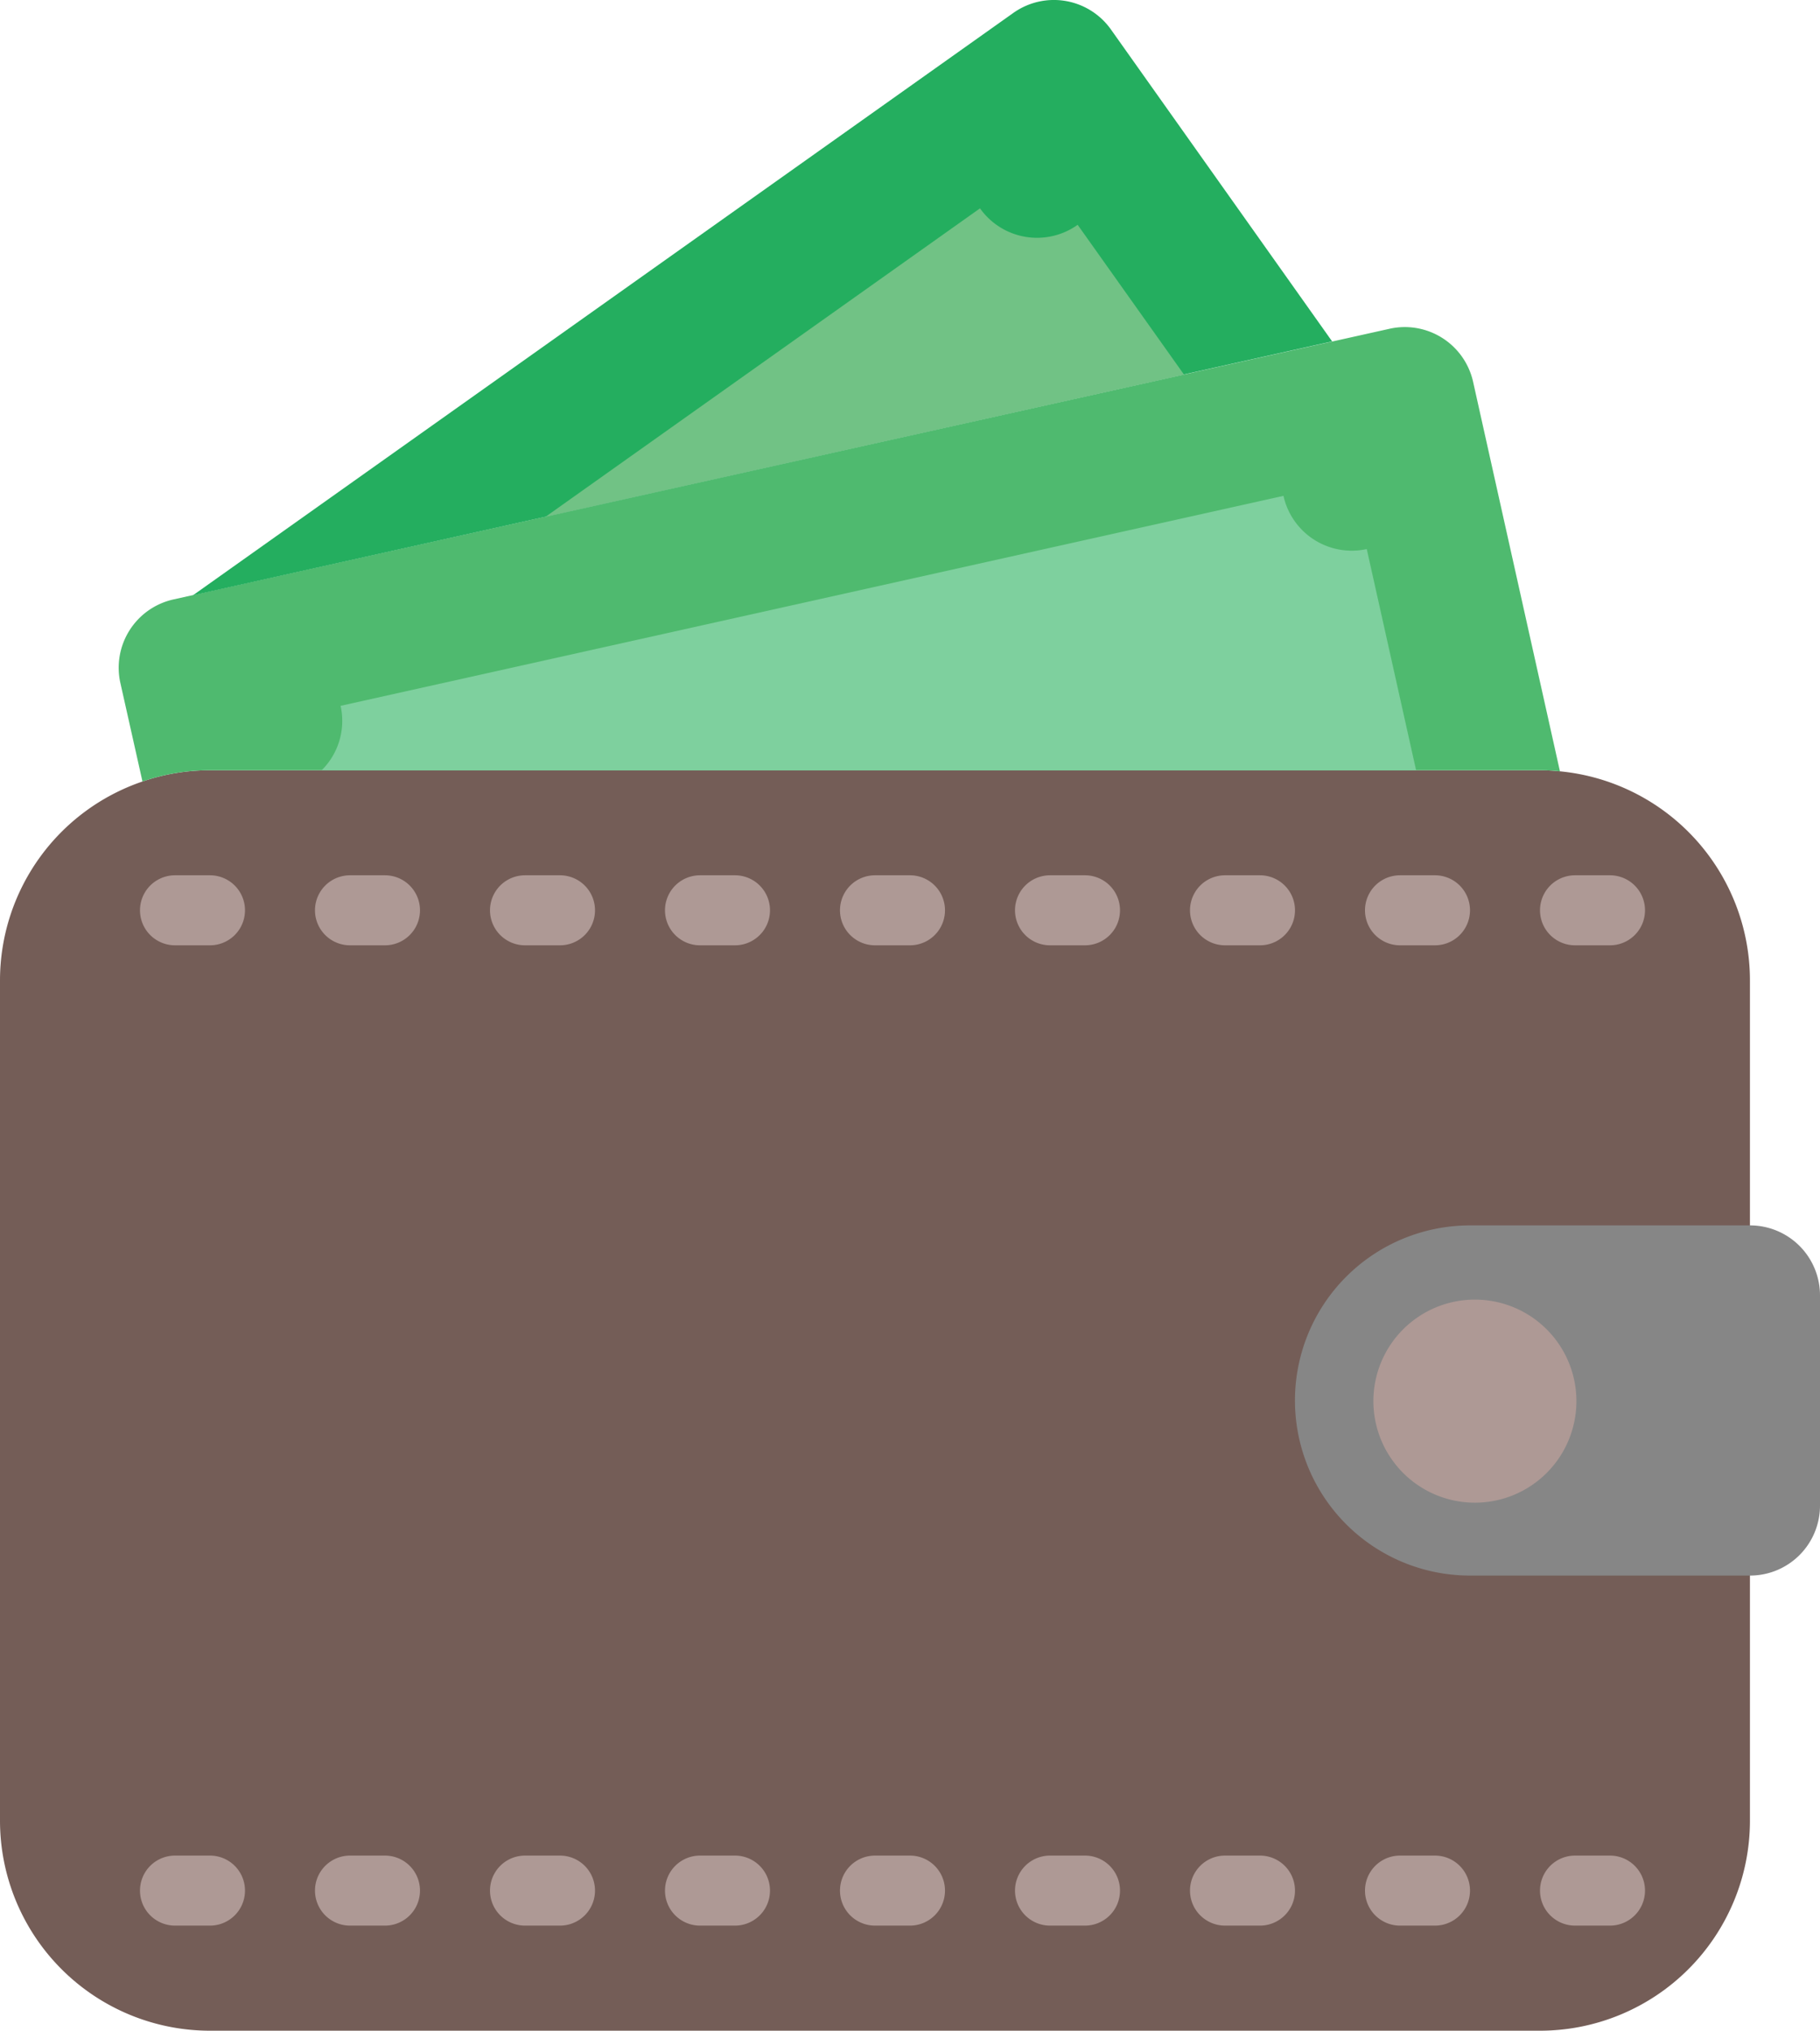<svg xmlns="http://www.w3.org/2000/svg" width="97.035" height="108.233"><g data-name="032---Walet"><path fill="#745d57" d="M93.3 52.255v44.782a11.2 11.2 0 0 1-11.2 11.2H11.2A11.2 11.2 0 0 1 0 97.037V52.255a11.2 11.2 0 0 1 7.595-10.6 11 11 0 0 1 3.6-.6h70.91a10 10 0 0 1 1.064.056A11.2 11.2 0 0 1 93.3 52.255"/><path fill="#868686" d="M78.374 65.314h14.929a3.73 3.73 0 0 1 3.732 3.732v11.2a3.73 3.73 0 0 1-3.732 3.732H78.374a9.332 9.332 0 1 1 0-18.664" data-name="Shape"/><path fill="#ae9995" d="M78.636 69.269a5.412 5.412 0 1 1-5.412 5.412 5.41 5.41 0 0 1 5.412-5.412"/><g data-name="Group 12959"><path fill="#ae9995" d="M11.196 50.385H9.33a1.866 1.866 0 0 1 0-3.732h1.866a1.866 1.866 0 0 1 0 3.732m9.33 0H18.66a1.866 1.866 0 0 1 0-3.732h1.866a1.866 1.866 0 0 1 0 3.732m9.331 0h-1.866a1.866 1.866 0 0 1 0-3.732h1.866a1.866 1.866 0 1 1 0 3.732m9.33 0h-1.866a1.866 1.866 0 0 1 0-3.732h1.866a1.866 1.866 0 0 1 0 3.732m9.33 0h-1.866a1.866 1.866 0 1 1 0-3.732h1.866a1.866 1.866 0 0 1 0 3.732m9.331 0h-1.866a1.866 1.866 0 1 1 0-3.732h1.866a1.866 1.866 0 1 1 0 3.732m9.33 0h-1.866a1.866 1.866 0 1 1 0-3.732h1.866a1.866 1.866 0 1 1 0 3.732m9.33 0h-1.866a1.866 1.866 0 1 1 0-3.732h1.866a1.866 1.866 0 1 1 0 3.732m9.331 0h-1.866a1.866 1.866 0 0 1 0-3.732h1.866a1.866 1.866 0 1 1 0 3.732m-74.643 52.25H9.33a1.866 1.866 0 0 1 0-3.732h1.866a1.866 1.866 0 0 1 0 3.732m9.33 0H18.66a1.866 1.866 0 0 1 0-3.732h1.866a1.866 1.866 0 0 1 0 3.732m9.331 0h-1.866a1.866 1.866 0 0 1 0-3.732h1.866a1.866 1.866 0 1 1 0 3.732m9.33 0h-1.866a1.866 1.866 0 0 1 0-3.732h1.866a1.866 1.866 0 0 1 0 3.732m9.33 0h-1.866a1.866 1.866 0 1 1 0-3.732h1.866a1.866 1.866 0 0 1 0 3.732m9.331 0h-1.866a1.866 1.866 0 1 1 0-3.732h1.866a1.866 1.866 0 1 1 0 3.732m9.33 0h-1.866a1.866 1.866 0 1 1 0-3.732h1.866a1.866 1.866 0 1 1 0 3.732m9.33 0h-1.866a1.866 1.866 0 1 1 0-3.732h1.866a1.866 1.866 0 1 1 0 3.732m9.331 0h-1.866a1.866 1.866 0 0 1 0-3.732h1.866a1.866 1.866 0 1 1 0 3.732" data-name="Shape"/></g><path fill="#4fba6f" d="M83.17 41.111a10 10 0 0 0-1.064-.056h-70.91a11 11 0 0 0-3.6.6l-1.177-5.247a3.73 3.73 0 0 1 2.836-4.46l64.827-14.424a3.73 3.73 0 0 1 4.46 2.836Z" data-name="Shape"/><path fill="#7ed09e" d="m75.501 41.055-2.631-11.79a3.73 3.73 0 0 1-4.441-2.836l-50.27 11.192a3.7 3.7 0 0 1-1.01 3.434Z" data-name="Shape"/><path fill="#24ae5f" d="M71.023 18.196 59.229 1.569a3.73 3.73 0 0 0-5.206-.877L10.32 31.706l-.019.019Z" data-name="Shape"/><path fill="#71c285" d="m29.092 27.545.019-.019L52.25 11.105a3.73 3.73 0 0 0 5.206.877l5.673 7.987Z" data-name="Shape"/></g></svg>